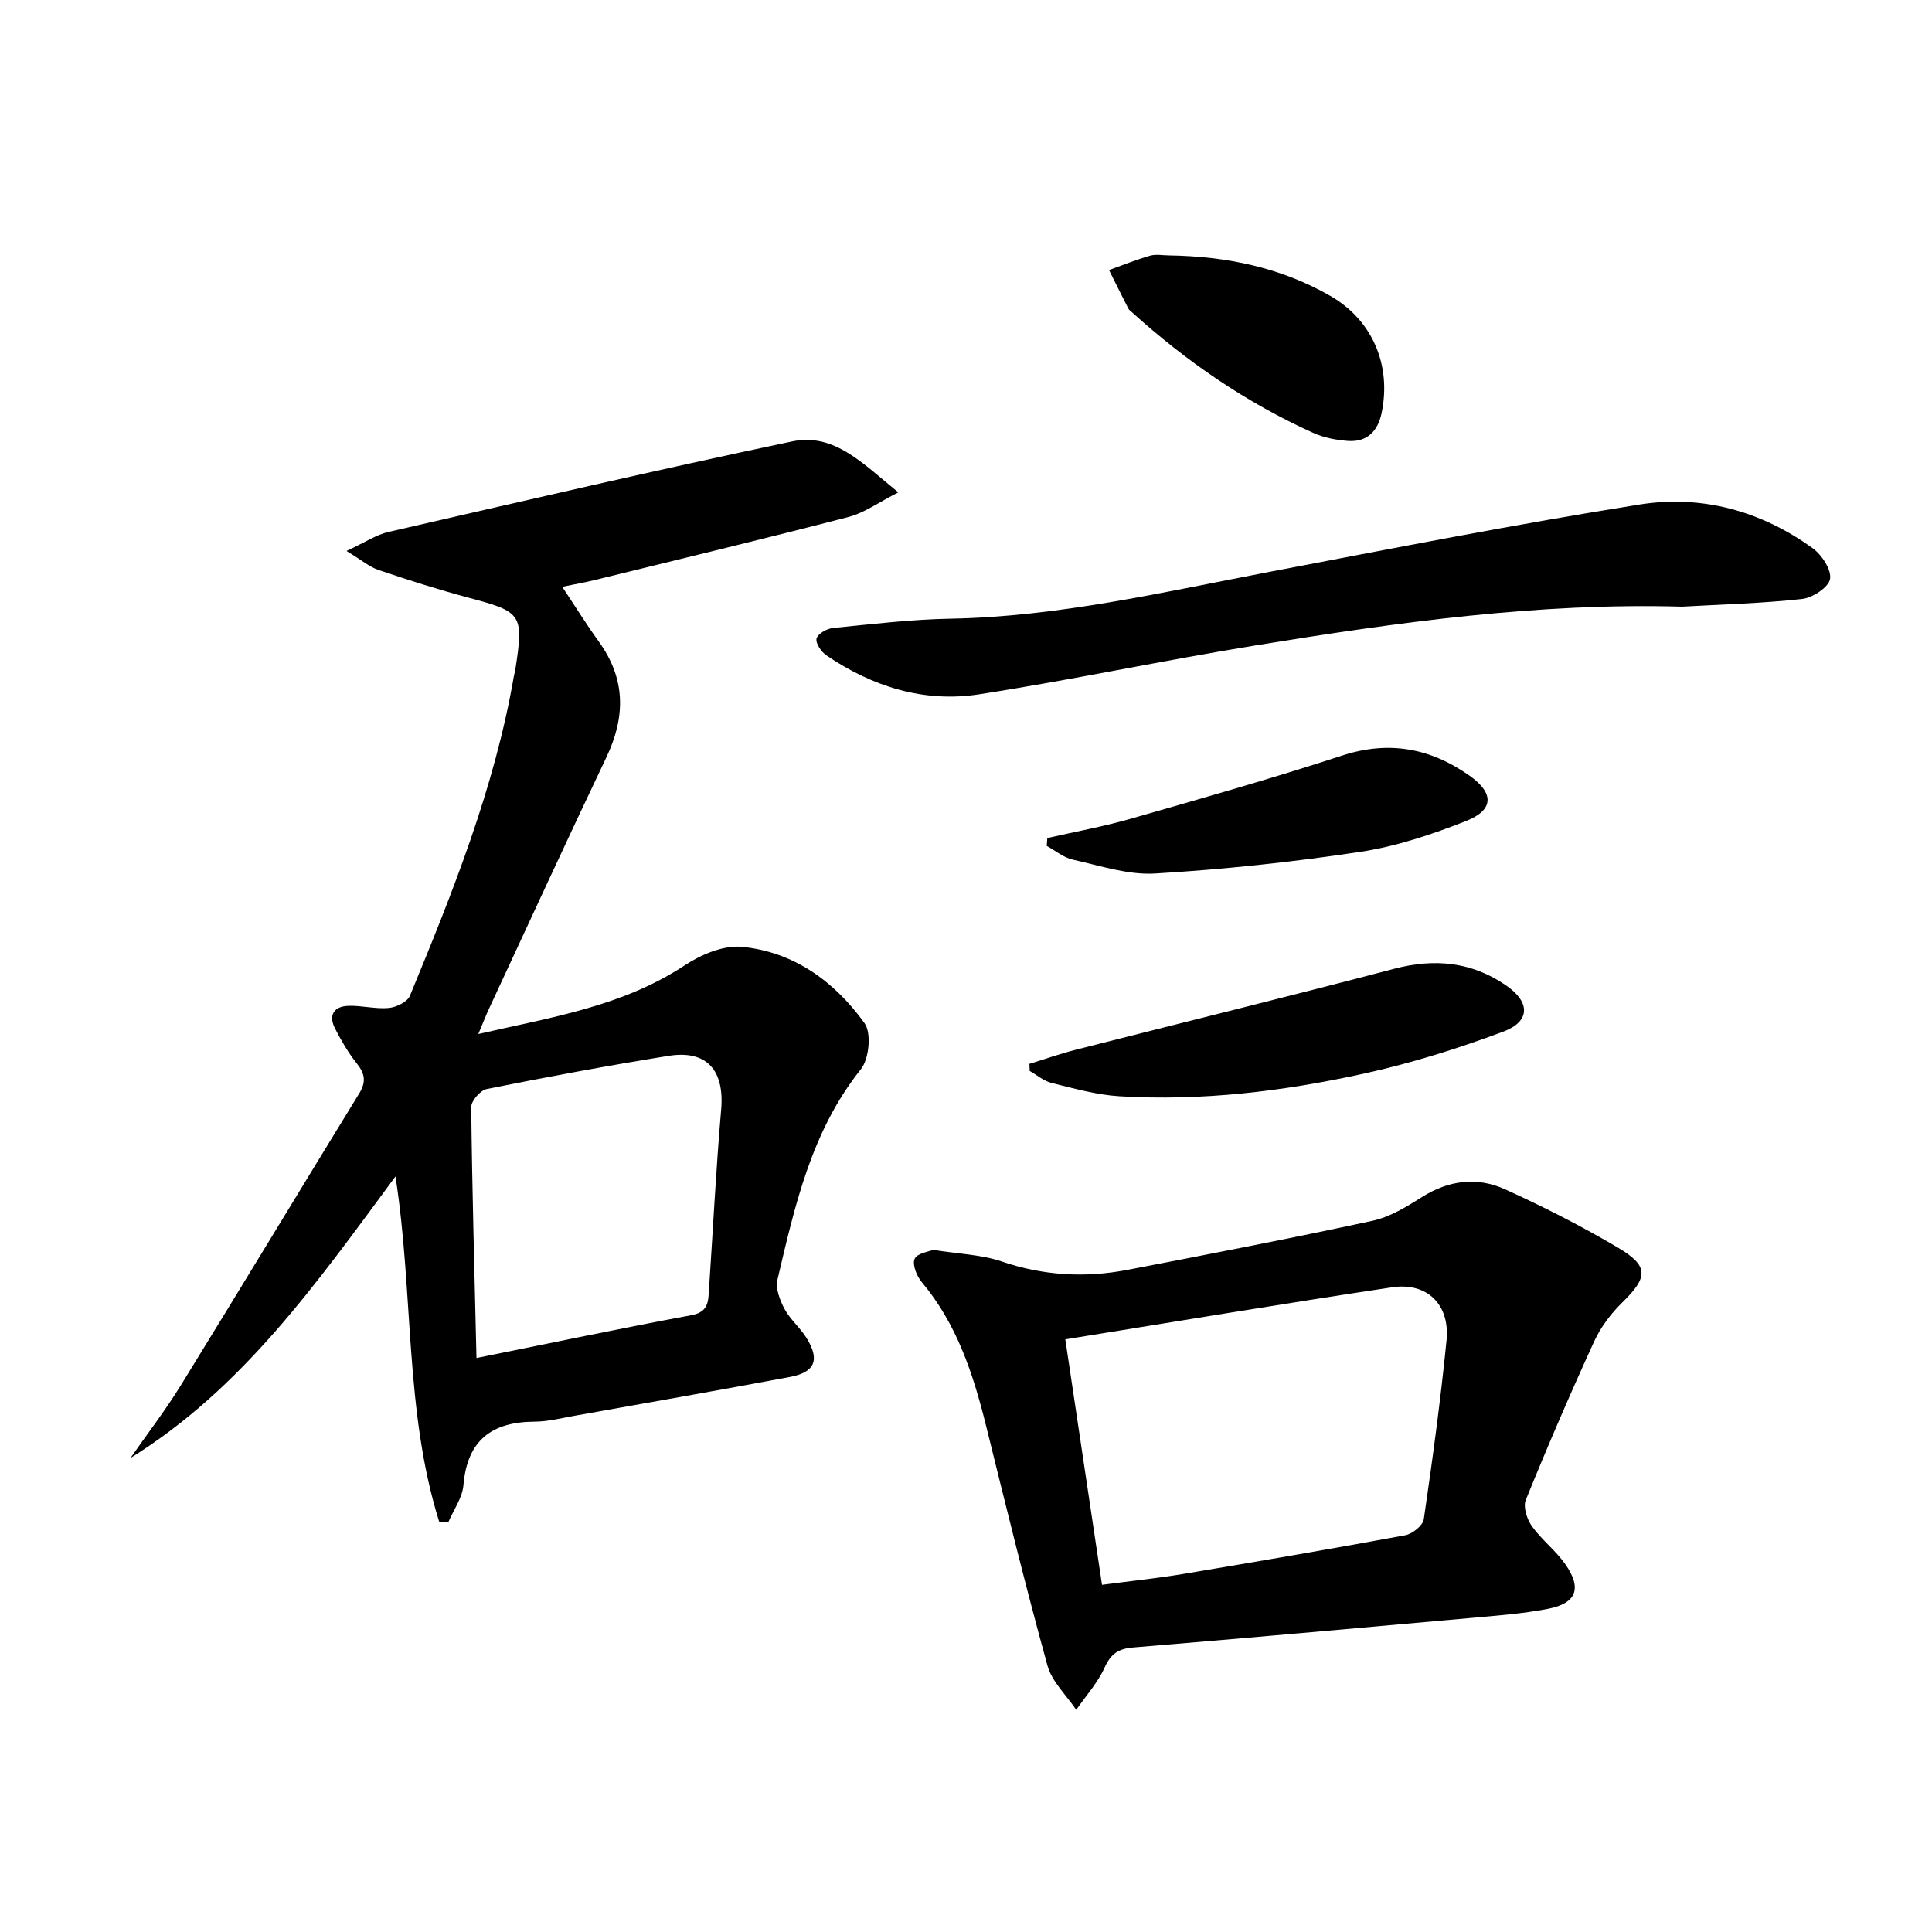 <svg enable-background="new 0 0 400 400" viewBox="0 0 400 400" xmlns="http://www.w3.org/2000/svg"><path d="m90.92 315.02c-7.18-22.9-5.25-47.09-9.04-71.45-16.26 22-31.55 43.83-54.86 58.29 3.5-5.03 7.25-9.9 10.46-15.11 12.38-20.08 24.56-40.29 36.91-60.4 1.47-2.4 1.15-4.09-.53-6.19-1.75-2.19-3.18-4.67-4.47-7.17-1.43-2.75-.33-4.63 2.71-4.74 2.79-.1 5.62.69 8.38.44 1.56-.14 3.85-1.25 4.38-2.51 8.88-21.47 17.53-43.04 21.52-66.12.08-.49.24-.97.32-1.46 1.76-11.49 1.39-11.91-9.78-14.88-6.25-1.67-12.42-3.64-18.54-5.71-1.9-.64-3.53-2.06-6.64-3.94 3.78-1.75 6.12-3.35 8.69-3.94 27.81-6.38 55.61-12.86 83.53-18.73 8.78-1.85 14.69 4.6 22.03 10.54-4.04 2.04-6.99 4.22-10.28 5.08-17.47 4.54-35.02 8.75-52.55 13.06-2.06.51-4.16.87-6.76 1.41 2.66 3.99 5 7.77 7.59 11.36 5.56 7.7 5.55 15.55 1.55 23.95-8.22 17.25-16.19 34.62-24.25 51.94-.69 1.49-1.28 3.02-2.26 5.34 15.12-3.47 29.81-5.71 42.67-14.18 3.4-2.24 8.03-4.23 11.87-3.87 10.79 1.02 19.25 7.21 25.42 15.8 1.47 2.05.96 7.4-.76 9.55-10.26 12.84-13.65 28.24-17.27 43.58-.43 1.82.51 4.24 1.46 6.03 1.15 2.16 3.19 3.84 4.51 5.94 2.87 4.56 1.86 7.17-3.35 8.15-14.83 2.78-29.7 5.38-44.56 8.03-2.78.49-5.58 1.22-8.37 1.23-8.88.05-13.92 3.89-14.7 13.14-.22 2.63-2.04 5.12-3.13 7.67-.64-.05-1.27-.09-1.9-.13zm7.73-33.86c15.61-3.14 30.02-6.18 44.49-8.86 3.58-.66 3.49-2.9 3.65-5.36.83-12.42 1.45-24.85 2.52-37.24.7-8.08-2.97-12.37-10.87-11.1-12.59 2.02-25.13 4.36-37.64 6.86-1.33.26-3.26 2.47-3.24 3.76.19 17.06.67 34.13 1.09 51.94z"/><path d="m193.2 258.77c5.4.86 10.03.98 14.21 2.41 8.61 2.93 17.24 3.42 26.03 1.73 16.93-3.26 33.87-6.52 50.72-10.16 3.62-.78 7.07-2.91 10.27-4.93 5.53-3.48 11.38-4.2 17.12-1.61 8 3.61 15.86 7.64 23.43 12.1 6.45 3.8 6.23 6.14.91 11.34-2.33 2.28-4.45 5.07-5.81 8.02-4.97 10.86-9.7 21.83-14.19 32.9-.58 1.44.26 3.99 1.28 5.42 2.01 2.82 4.91 5.01 6.9 7.85 3.52 5.01 2.34 8.12-3.62 9.26-5.2 1-10.52 1.39-15.8 1.87-23.33 2.1-46.67 4.18-70.01 6.12-3.03.25-4.63 1.25-5.93 4.13-1.42 3.17-3.88 5.87-5.89 8.78-2.04-3.04-5.04-5.83-5.96-9.18-4.54-16.45-8.6-33.04-12.7-49.6-2.66-10.73-6.03-21.08-13.31-29.76-1.05-1.25-2.01-3.64-1.49-4.82.52-1.19 2.98-1.5 3.84-1.87zm34.96 69.35c6.21-.82 11.48-1.36 16.69-2.23 15.37-2.57 30.74-5.2 46.07-8.03 1.49-.28 3.67-2.01 3.86-3.31 1.8-12.32 3.48-24.66 4.71-37.05.73-7.39-4.01-12.06-11.25-10.98-22.29 3.34-44.52 7.06-67.68 10.78 2.56 17.11 5.02 33.59 7.6 50.82z"/><path d="m348.27 125.6c-29.73-.85-59.03 3.26-88.23 8.01-19.16 3.11-38.16 7.17-57.33 10.14-11.42 1.77-22.07-1.58-31.62-8.07-1.06-.72-2.28-2.53-2.03-3.48.25-.98 2.14-2.06 3.41-2.18 8.09-.81 16.19-1.78 24.3-1.93 22.4-.41 44.06-5.5 65.89-9.66 25.57-4.87 51.12-9.9 76.82-13.98 12.84-2.04 25.17 1.33 35.85 9.08 1.87 1.36 3.9 4.47 3.56 6.35-.31 1.73-3.62 3.89-5.79 4.13-8.24.91-16.55 1.12-24.83 1.59z"/><path d="m213.13 220.26c3.19-.98 6.35-2.1 9.58-2.92 21.98-5.6 44.01-11.01 65.95-16.77 8.39-2.2 16.07-1.44 23.2 3.48 4.99 3.44 5.01 7.44-.66 9.55-9.43 3.52-19.13 6.56-28.96 8.71-16.57 3.63-33.41 5.68-50.43 4.66-4.73-.28-9.43-1.62-14.07-2.75-1.62-.4-3.04-1.64-4.55-2.49-.03-.49-.04-.98-.06-1.47z"/><path d="m216.83 173.51c5.74-1.31 11.56-2.36 17.21-3.98 14.64-4.19 29.3-8.35 43.77-13.08 9.74-3.19 18.34-1.56 26.42 4.13 5.13 3.62 5.1 7.11-.69 9.4-7.05 2.78-14.42 5.25-21.87 6.38-14.08 2.13-28.3 3.64-42.51 4.49-5.61.34-11.41-1.63-17.05-2.87-1.91-.42-3.6-1.87-5.39-2.84.04-.55.08-1.09.11-1.63z"/><path d="m242.11 52.88c11.77.18 23.07 2.49 33.33 8.39 8.81 5.07 12.68 14.47 10.59 24.33-.79 3.72-3.05 5.97-6.95 5.69-2.43-.18-4.99-.67-7.2-1.67-13.88-6.26-26.28-14.8-37.56-25.01-.25-.22-.55-.43-.7-.71-1.35-2.65-2.68-5.32-4.01-7.99 2.83-1.01 5.63-2.15 8.52-2.98 1.24-.35 2.65-.05 3.98-.05z"/></svg>
